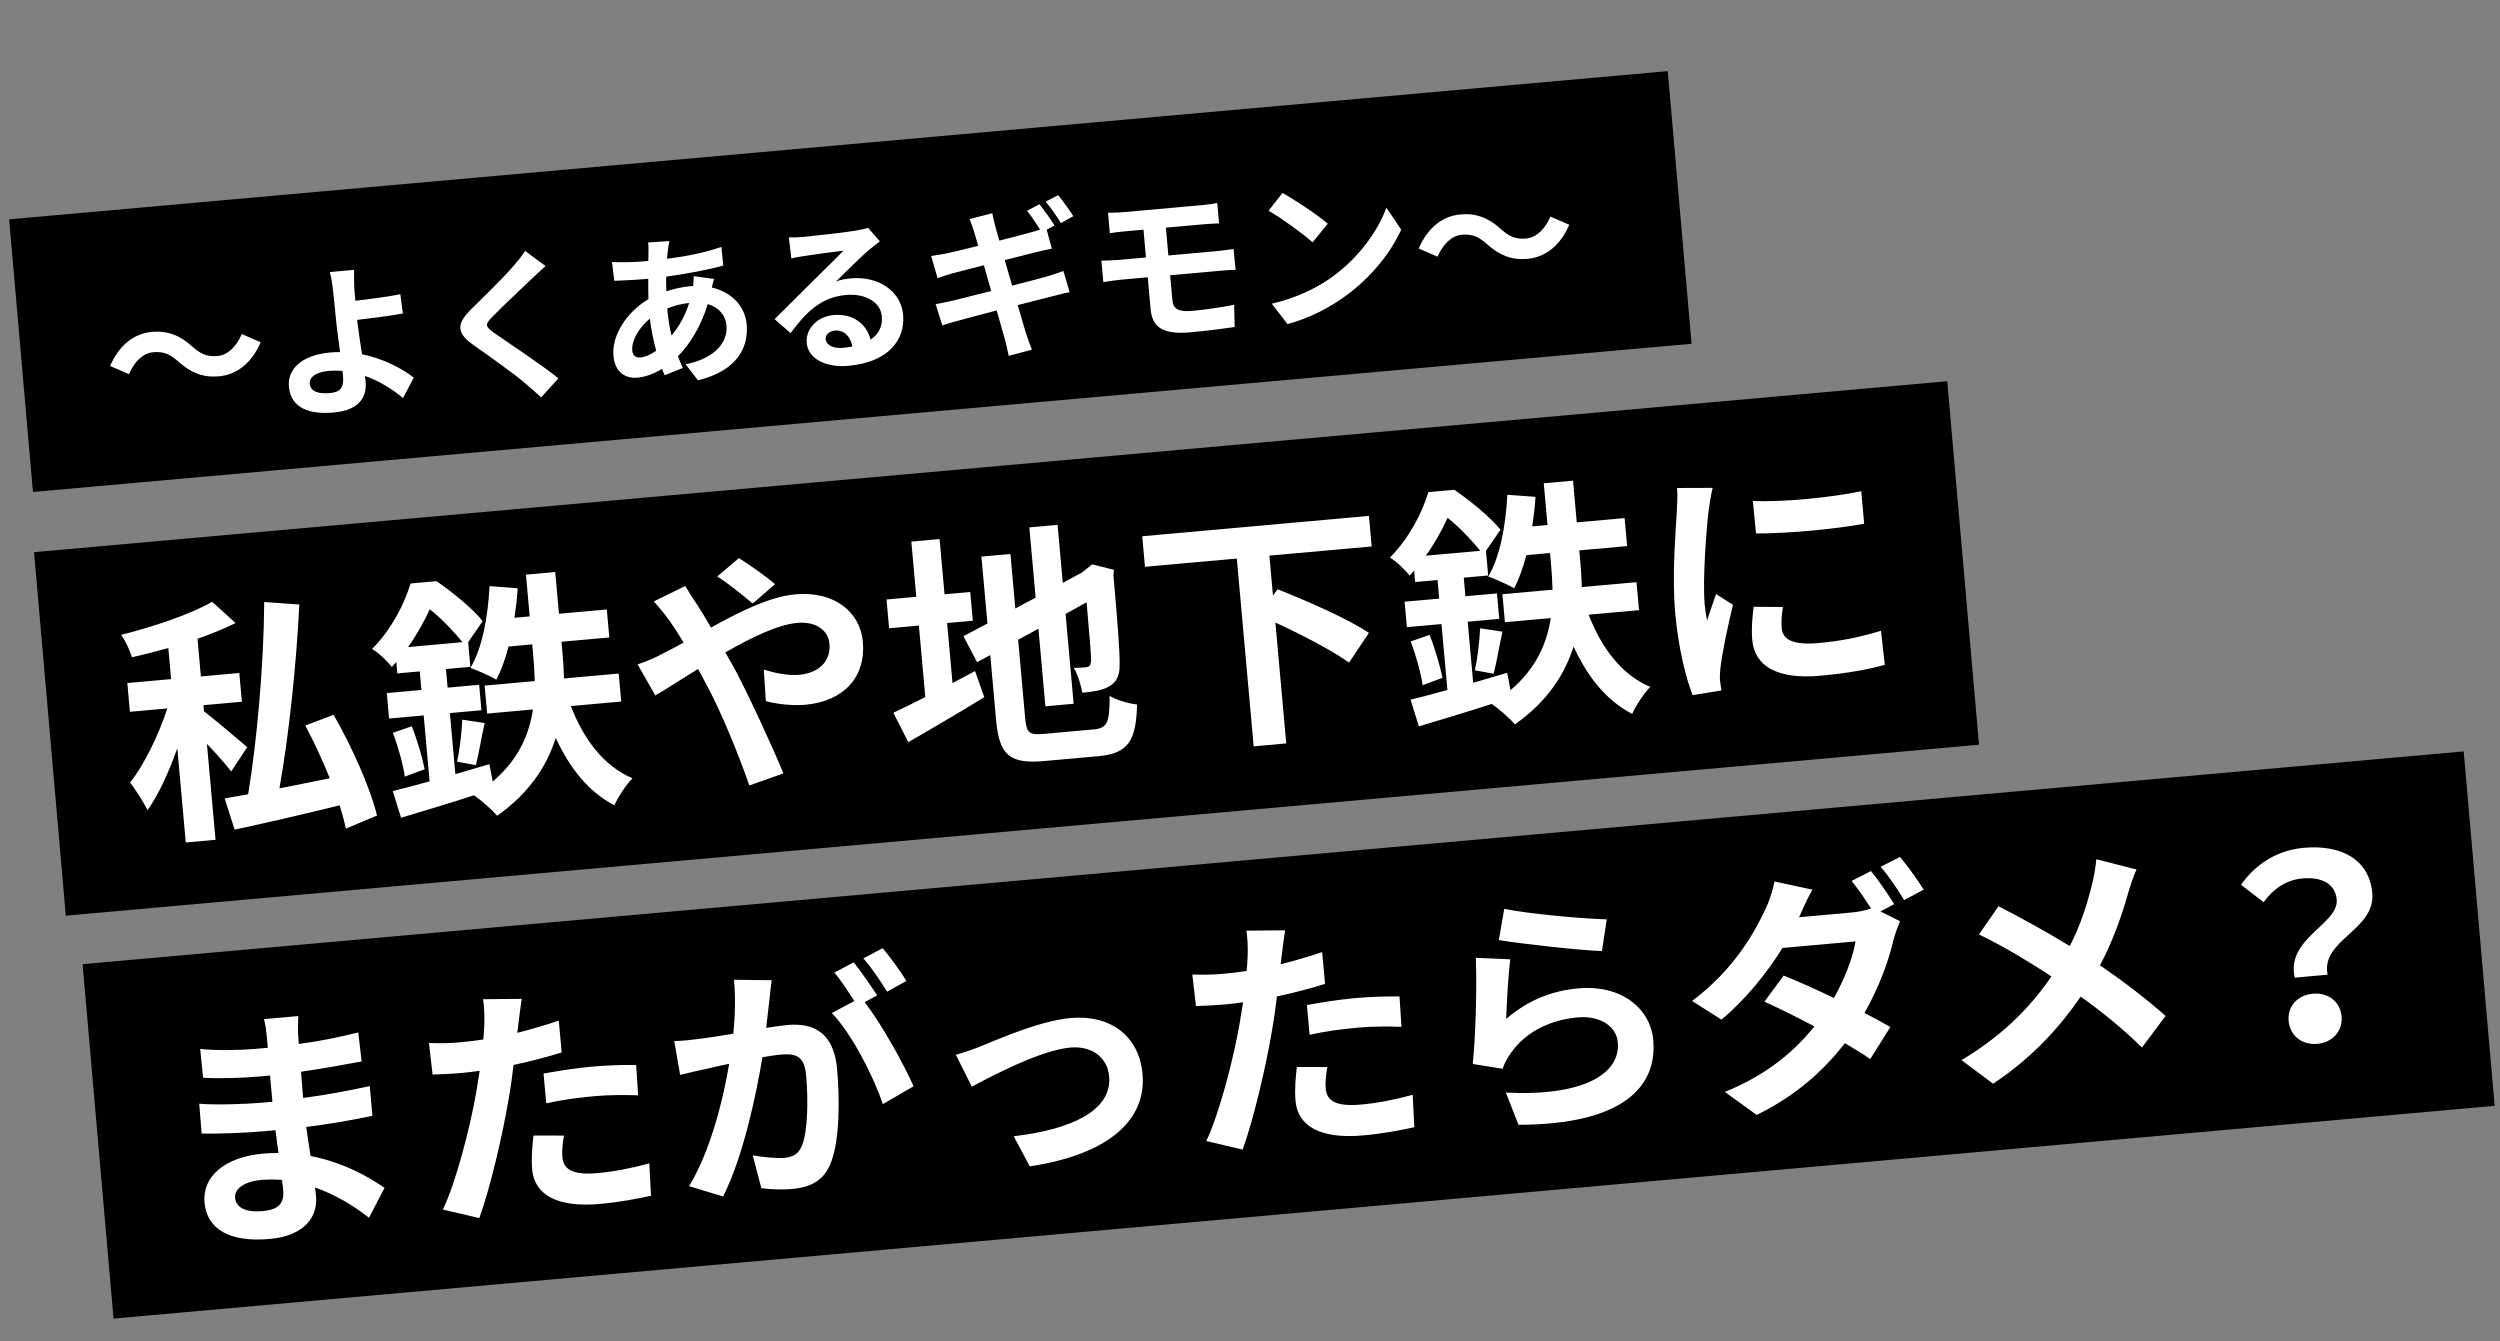 <svg width="274" height="147" viewBox="0 0 274 147" fill="none" xmlns="http://www.w3.org/2000/svg">
<rect x="0" y="0" width="274" height="147" fill="#808080" stroke="none"/>
<rect width="210.529" height="40" transform="matrix(0.996 -0.089 0.087 0.996 3.732 60.516)" fill="black"/>
<rect width="262.018" height="39" transform="matrix(0.996 -0.089 0.087 0.996 9.051 105.672)" fill="black"/>
<rect width="182.514" height="30" transform="matrix(0.996 -0.089 0.087 0.996 1.002 24.039)" fill="black"/>
<path d="M27.098 81.89L25.34 84.55C24.735 83.761 23.702 82.589 22.679 81.528L23.623 92.041L20.36 92.334L19.434 82.016C18.514 84.601 17.388 87.091 16.164 88.803C15.747 87.913 14.866 86.559 14.261 85.769C15.85 83.743 17.413 80.483 18.339 77.644L14.239 78.012L13.956 74.861L18.753 74.43L18.448 71.028C17.104 71.402 15.757 71.748 14.461 72.033C14.257 71.32 13.736 70.214 13.285 69.58C16.886 68.666 20.898 67.322 23.25 65.958L25.82 68.286C24.582 68.903 23.144 69.482 21.645 70.01L22.016 74.138L26.227 73.759L26.51 76.911L22.299 77.289L22.359 77.958C23.415 78.763 26.366 81.253 27.098 81.89ZM41.321 89.384L37.907 90.815C37.756 90.07 37.508 89.192 37.228 88.262C33.13 89.276 28.916 90.245 25.716 90.926L24.622 87.51C25.37 87.387 26.255 87.223 27.196 87.054C28.181 81.118 28.915 72.703 28.958 65.98L32.806 66.253C32.477 72.917 31.654 80.666 30.624 86.409C32.391 86.053 34.27 85.688 36.146 85.295C35.352 83.342 34.409 81.29 33.463 79.519L36.562 78.342C38.561 81.817 40.602 86.385 41.321 89.384ZM44.723 70.918L50.691 70.382C49.805 69.281 48.407 67.804 47.105 66.769C46.519 68.058 45.746 69.477 44.723 70.918ZM68.087 76.889L62.565 77.385C63.957 80.999 66.165 83.977 69.319 85.296C68.624 86.005 67.758 87.32 67.336 88.258C64.506 86.797 62.446 84.199 60.91 80.879C59.946 83.917 58.049 86.899 54.48 89.412C53.943 88.757 52.783 87.737 51.945 87.166C49.077 88.098 46.201 88.946 43.957 89.626L43.047 86.699C44.204 86.427 45.575 86.051 47.084 85.634L46.436 78.411L42.643 78.752L42.393 75.963L46.185 75.622L46.003 73.587L43.549 73.807L43.436 72.552C43.284 72.734 43.103 72.919 42.951 73.101C42.475 72.498 41.457 71.493 40.778 71.132C42.943 68.942 44.325 66.175 44.997 63.95L47.842 63.694C49.61 64.913 51.823 66.71 52.902 68.076L51.31 70.383L51.552 73.088L48.875 73.329L49.058 75.364L52.516 75.054L52.766 77.843L49.308 78.153L49.909 84.846C51.142 84.483 52.402 84.117 53.634 83.753L54.002 85.66C56.849 83.239 58.006 80.465 58.409 77.758L53.39 78.209L53.114 75.141L58.608 74.648C58.581 73.722 58.526 72.799 58.449 71.935L58.331 70.624L55.738 70.857C55.384 72.238 54.931 73.46 54.405 74.491C53.752 74.1 52.318 73.469 51.562 73.2C52.858 71.031 53.478 67.602 53.654 64.241L56.739 64.47C56.669 65.573 56.541 66.652 56.383 67.707L58.056 67.557L57.645 62.983L60.852 62.695L61.263 67.269L66.506 66.798L66.781 69.866L61.538 70.336L61.658 71.675C61.736 72.54 61.788 73.434 61.815 74.36L67.811 73.821L68.087 76.889ZM43.065 80.316L45.137 79.596C45.721 81.09 46.289 83.035 46.543 84.305L44.367 85.119C44.191 83.785 43.621 81.812 43.065 80.316ZM52.154 83.858L50.096 83.48C50.376 82.218 50.617 80.2 50.666 78.875L53.117 79.245C52.755 80.852 52.469 82.677 52.154 83.858ZM84.951 64.018L82.5 66.149C81.436 65.261 79.767 63.893 78.607 63.181L80.984 61.169C82.056 61.832 83.887 63.129 84.951 64.018ZM71.655 65.914L75.102 64.227C75.398 64.707 76.059 65.8 76.411 66.274C76.902 67.045 77.428 67.898 77.929 68.781C81.143 67.002 84.372 65.391 87.188 65.138C91.483 64.752 94.281 67.116 94.569 70.323C94.918 74.199 92.486 76.863 88.247 77.244C86.769 77.376 85.005 77.141 83.938 76.844L83.711 73.378C84.986 73.798 86.415 74.063 87.587 73.958C89.706 73.767 91.084 72.519 90.906 70.539C90.778 69.117 89.477 68.081 87.385 68.269C85.238 68.462 82.328 69.876 79.495 71.507L80.429 73.138C81.982 76.035 84.632 81.757 85.858 84.768L82.125 86.087C80.95 82.706 79.105 78.121 77.387 74.958L76.509 73.322C74.617 74.475 72.945 75.581 71.821 76.216L69.886 72.82C70.923 72.474 72.113 71.945 72.539 71.682C73.32 71.303 74.124 70.865 74.928 70.427C74.435 69.628 73.974 68.883 73.491 68.195C73.038 67.533 72.278 66.589 71.655 65.914ZM103.804 68.285L104.395 74.866C105.227 74.426 106.059 73.986 106.863 73.549L107.879 76.409C105.056 78.153 102.009 79.916 99.551 81.346L97.912 78.119C98.883 77.666 100.068 77.082 101.412 76.399L100.709 68.563L97.446 68.856L97.163 65.704L100.426 65.412L99.882 59.36L102.978 59.082L103.521 65.134L106.338 64.881L106.621 68.032L103.804 68.285ZM114.481 80.427L119.863 79.944C121.397 79.806 121.618 79.139 121.614 76.272C122.356 76.712 123.686 77.126 124.622 77.211C124.526 81.156 123.67 82.582 120.407 82.875L114.467 83.408C110.702 83.746 109.522 82.812 109.177 78.963L108.533 71.796L107.085 72.573L105.592 69.727L108.223 68.338L107.564 61.004L110.743 60.718L111.279 66.686L113.506 65.502L112.815 57.805L115.911 57.527L116.482 63.886L118.6 62.74L119.15 62.297L119.701 61.854L122.088 62.455L122.027 63.022C122.502 68.321 122.747 71.673 122.71 72.829C122.742 74.119 122.3 74.833 121.496 75.271C120.72 75.706 119.523 75.842 118.63 75.922C118.472 75.093 118.108 73.86 117.683 73.196C118.162 73.209 118.776 73.154 119.027 73.131C119.361 73.101 119.518 72.975 119.585 72.463C119.601 72.011 119.446 69.973 119.09 66.013L116.787 67.288L117.671 77.132L114.575 77.41L113.812 68.904L111.587 70.116L112.358 78.706C112.506 80.351 112.78 80.58 114.481 80.427ZM150.336 59.891L139.125 60.897L139.518 65.275L140.018 64.584C143.165 65.82 147.759 67.825 150.034 69.364L147.853 72.624C146.107 71.347 142.745 69.596 139.784 68.231L140.973 81.478L137.403 81.799L135.555 61.218L125.488 62.121L125.188 58.775L150.036 56.544L150.336 59.891ZM156.274 60.904L162.242 60.368C161.356 59.267 159.959 57.79 158.657 56.754C158.07 58.044 157.298 59.462 156.274 60.904ZM179.638 66.874L174.116 67.37C175.509 70.984 177.716 73.963 180.871 75.282C180.175 75.991 179.309 77.306 178.887 78.243C176.057 76.782 173.997 74.184 172.462 70.864C171.498 73.903 169.601 76.884 166.031 79.397C165.494 78.743 164.335 77.722 163.496 77.151C160.628 78.083 157.752 78.932 155.508 79.611L154.599 76.685C155.755 76.412 157.127 76.036 158.636 75.62L157.987 68.397L154.194 68.737L153.944 65.948L157.737 65.608L157.554 63.572L155.1 63.792L154.987 62.537C154.835 62.72 154.655 62.904 154.503 63.087C154.027 62.483 153.009 61.478 152.33 61.117C154.495 58.927 155.877 56.16 156.548 53.935L159.393 53.68C161.161 54.899 163.375 56.696 164.453 58.061L162.861 60.369L163.104 63.074L160.427 63.314L160.609 65.35L164.067 65.039L164.318 67.828L160.86 68.139L161.461 74.832C162.693 74.468 163.953 74.102 165.186 73.738L165.554 75.645C168.401 73.225 169.557 70.45 169.961 67.743L164.941 68.194L164.666 65.126L170.159 64.633C170.133 63.708 170.078 62.785 170 61.92L169.883 60.61L167.289 60.843C166.935 62.224 166.483 63.445 165.957 64.476C165.303 64.085 163.869 63.455 163.114 63.185C164.409 61.017 165.029 57.588 165.205 54.226L168.29 54.455C168.22 55.558 168.092 56.638 167.934 57.692L169.607 57.542L169.197 52.968L172.404 52.681L172.814 57.254L178.057 56.783L178.333 59.851L173.09 60.322L173.21 61.66C173.288 62.525 173.34 63.42 173.367 64.345L179.362 63.807L179.638 66.874ZM154.616 70.302L156.688 69.581C157.272 71.075 157.84 73.02 158.095 74.29L155.919 75.104C155.743 73.771 155.172 71.798 154.616 70.302ZM163.705 73.843L161.647 73.466C161.927 72.203 162.168 70.186 162.218 68.86L164.669 69.23C164.307 70.837 164.021 72.662 163.705 73.843ZM192.113 54.903C195.558 55.072 201.042 54.467 203.994 53.837L204.314 57.406C200.939 58.018 195.947 58.467 192.462 58.47L192.113 54.903ZM192.199 66.506L195.406 66.527C195.263 67.44 195.212 68.119 195.279 68.872C195.389 70.099 196.514 70.729 199.303 70.479C201.785 70.256 203.801 69.85 206.154 69.133L206.573 72.862C204.818 73.357 202.607 73.78 199.484 74.061C194.715 74.489 192.301 72.963 192.048 70.146C191.945 69.002 192.036 67.814 192.199 66.506ZM183.805 53.484L187.712 53.471C187.539 54.049 187.329 55.473 187.263 55.985C187.038 57.861 186.585 63.468 186.833 66.229C186.88 66.758 186.968 67.425 187.105 68.003C187.408 66.992 187.771 66.032 188.081 65.104L189.931 66.288C189.358 68.673 188.705 71.739 188.559 73.242C188.51 73.64 188.482 74.261 188.507 74.54C188.562 74.844 188.602 75.291 188.665 75.679L185.506 76.187C184.776 74.313 183.943 70.986 183.607 67.249C183.234 63.094 183.653 58.361 183.769 56.214C183.811 55.423 183.883 54.349 183.805 53.484ZM31.038 130.484C31.011 130.178 30.976 129.787 30.905 129.316C30.17 129.269 29.41 129.253 28.629 129.323C26.677 129.498 25.685 130.347 25.77 131.295C25.862 132.327 26.898 132.908 28.795 132.738C30.273 132.605 31.181 132.074 31.038 130.484ZM42.145 130.19L40.442 133.464C38.839 132.202 36.815 130.95 34.522 130.144C34.582 130.504 34.612 130.838 34.637 131.117C34.85 133.488 33.228 135.461 29.575 135.789C25.169 136.184 22.676 134.721 22.413 131.793C22.163 129.004 24.553 126.822 28.82 126.439C29.405 126.386 29.966 126.364 30.528 126.37C30.398 125.538 30.292 124.676 30.192 123.87L28.769 123.997C27.152 124.143 23.96 124.289 22.099 124.231L21.834 120.965C23.451 121.129 27.067 121.002 28.545 120.869L29.855 120.751L29.598 117.879L28.287 117.996C26.53 118.154 23.865 118.225 22.253 118.116L21.942 114.968C23.702 115.147 26.285 115.112 27.986 114.959L29.352 114.837L29.24 113.582C29.195 113.08 29.089 112.218 28.93 111.698L32.695 111.36C32.661 111.925 32.64 112.63 32.675 113.329L32.745 114.42C34.885 114.143 36.9 113.737 39.266 113.159L39.635 116.331C37.838 116.661 35.627 117.085 32.99 117.462L33.22 120.337C35.998 119.975 38.291 119.516 40.525 119.034L40.818 122.297C38.361 122.799 36.231 123.187 33.561 123.511C33.709 124.538 33.865 125.648 34.044 126.701C37.62 127.392 40.435 128.994 42.145 130.19ZM59.867 120.924L59.574 117.662C61.095 117.384 63.063 117.067 64.848 116.907C66.409 116.767 68.09 116.7 69.723 116.722L69.937 120.048C68.555 120.004 66.839 119.989 65.166 120.139C63.242 120.312 61.576 120.546 59.867 120.924ZM61.246 111.861L61.559 115.347C59.946 115.857 58.105 116.332 56.285 116.72C56.141 117.942 55.973 119.194 55.766 120.337C55.11 124.303 53.75 130.132 52.534 133.502L48.543 132.568C49.94 129.659 51.511 123.671 52.195 119.702C52.325 118.959 52.45 118.161 52.575 117.362C51.936 117.448 51.325 117.531 50.768 117.581C49.429 117.701 48.392 117.738 47.411 117.77L47.017 114.319C48.454 114.359 49.38 114.332 50.523 114.229C51.332 114.156 52.138 114.056 52.97 113.925C53.026 113.302 53.062 112.764 53.078 112.313C53.125 111.269 53.052 110.151 52.939 109.514L57.18 109.471C57.053 110.241 56.912 111.491 56.827 112.117L56.699 113.197C58.239 112.806 59.773 112.359 61.246 111.861ZM58.469 124.452L61.815 124.46C61.662 125.261 61.577 126.197 61.632 126.81C61.74 128.009 62.517 128.839 65.474 128.574C67.314 128.409 69.221 128.041 71.168 127.5L71.347 131.055C69.803 131.39 67.952 131.753 65.749 131.951C61.091 132.369 58.576 130.964 58.325 128.175C58.212 126.92 58.343 125.559 58.469 124.452ZM99.342 107.513L97.226 108.687C96.536 107.568 95.496 106.003 94.622 105.041L96.743 103.923C97.591 104.915 98.78 106.579 99.342 107.513ZM80.439 107.383L84.576 107.433C84.473 108.173 84.384 109.053 84.307 109.762C84.215 110.614 84.082 111.638 83.977 112.66C84.892 112.521 85.724 112.39 86.281 112.34C89.21 112.077 91.391 113.203 91.746 117.163C92.039 120.426 92.044 124.867 91.088 127.371C90.341 129.377 88.89 130.126 86.771 130.316C85.739 130.409 84.385 130.362 83.445 130.221L82.503 126.623C83.591 126.835 85.233 126.968 85.958 126.903C86.879 126.821 87.551 126.479 87.914 125.519C88.529 123.918 88.597 120.594 88.351 117.861C88.153 115.658 87.178 115.436 85.449 115.592C85.002 115.632 84.338 115.748 83.562 115.873C82.85 120.154 81.426 126.832 79.253 131.132L75.526 130.005C77.877 126.139 79.278 120.447 79.916 116.594C78.95 116.794 78.096 116.983 77.573 117.114C76.8 117.268 75.395 117.591 74.543 117.808L73.901 114.098C74.912 114.092 75.828 113.953 76.829 113.835C77.691 113.73 78.994 113.529 80.379 113.292C80.579 111.137 80.622 109.109 80.439 107.383ZM96.138 109.094L94.771 109.835C96.617 112.228 99.098 116.7 100.125 119.053L96.759 121.014C95.758 118.011 93.368 113.306 91.168 111.03L93.636 109.712C92.983 108.702 92.165 107.426 91.444 106.592L93.564 105.473C94.354 106.443 95.488 108.112 96.138 109.094ZM104.763 115.601C105.559 115.389 106.814 114.967 107.626 114.613C109.444 113.887 113.987 111.877 117.333 111.577C121.684 111.186 124.845 113.517 125.22 117.7C125.669 122.692 121.598 126.515 112.861 127.834L111.103 124.534C117.363 123.803 121.9 121.737 121.562 117.972C121.377 115.908 119.685 114.598 117.287 114.814C114.08 115.102 108.791 117.882 106.511 119.098L104.763 115.601ZM143.531 113.413L143.238 110.151C144.759 109.873 146.726 109.556 148.511 109.396C150.073 109.256 151.754 109.189 153.386 109.211L153.601 112.538C152.219 112.493 150.503 112.478 148.83 112.629C146.905 112.801 145.24 113.035 143.531 113.413ZM144.91 104.35L145.223 107.836C143.61 108.346 141.769 108.821 139.948 109.209C139.805 110.431 139.636 111.683 139.43 112.826C138.774 116.792 137.413 122.621 136.198 125.992L132.206 125.057C133.604 122.148 135.175 116.16 135.858 112.191C135.989 111.448 136.114 110.65 136.239 109.851C135.6 109.937 134.989 110.02 134.431 110.07C133.093 110.19 132.056 110.227 131.075 110.259L130.68 106.808C132.118 106.848 133.043 106.821 134.186 106.718C134.995 106.646 135.801 106.545 136.633 106.414C136.69 105.791 136.726 105.253 136.741 104.802C136.788 103.758 136.716 102.64 136.603 102.003L140.844 101.96C140.716 102.73 140.575 103.98 140.491 104.606L140.363 105.686C141.902 105.295 143.436 104.848 144.91 104.35ZM142.132 116.941L145.479 116.949C145.326 117.75 145.241 118.686 145.296 119.299C145.404 120.498 146.181 121.328 149.137 121.063C150.978 120.898 152.884 120.53 154.832 119.989L155.01 123.544C153.466 123.879 151.615 124.242 149.412 124.44C144.755 124.858 142.239 123.453 141.989 120.664C141.876 119.409 142.007 118.048 142.132 116.941ZM164.273 103.033L164.865 99.606C167.56 100.18 173.651 100.701 176.102 100.762L175.571 104.24C172.749 104.128 166.471 103.398 164.273 103.033ZM165.531 105.141C165.306 106.708 165.13 110.069 165.077 111.676C167.425 109.638 170.085 108.584 172.958 108.326C177.81 107.89 180.895 110.621 181.195 113.968C181.648 119.016 178.008 123.25 166.428 123.278L165.043 119.747C173.431 120.175 177.627 117.746 177.311 114.232C177.151 112.447 175.332 111.289 172.906 111.507C169.782 111.788 167.124 113.179 165.583 115.426C165.136 116.084 164.869 116.558 164.696 117.136L161.416 116.615C161.703 113.862 161.89 108.42 161.749 104.975L165.531 105.141ZM207.606 99.087L206.105 99.896L208.253 100.968C207.996 101.554 207.701 102.339 207.513 103.059C207.009 105.269 205.951 108.203 204.348 111.018C205.44 111.595 206.443 112.123 207.185 112.562L204.971 116.078C204.249 115.553 203.269 114.966 202.2 114.331C199.933 117.262 196.895 120.065 192.532 122.199L189.045 119.673C193.846 117.724 196.784 115.07 198.858 112.495C196.879 111.435 194.88 110.462 193.385 109.781L195.49 106.921C197.036 107.542 199.027 108.431 200.996 109.379C202.185 107.276 203.095 104.889 203.363 103.179L195.359 103.897C193.64 106.666 191.287 109.576 188.671 111.751L185.451 109.706C190.061 106.256 192.309 102.175 193.488 99.651C193.846 98.945 194.314 97.581 194.48 96.611L198.637 97.502C198.055 98.539 197.47 99.856 197.191 100.5L197.165 100.53L202.882 100.017C203.635 99.949 204.437 99.793 205.063 99.568C204.441 98.584 203.631 97.391 202.937 96.554L205.06 95.464C205.847 96.405 206.984 98.102 207.606 99.087ZM206.115 95.004L208.238 93.913C209.056 94.88 210.245 96.545 210.838 97.503L208.692 98.652C208.029 97.531 206.991 95.993 206.115 95.004ZM229.76 94.174L234.162 95.297C233.855 95.943 233.435 97.218 233.241 97.882C232.605 100.188 231.601 103.089 230.158 105.805C232.792 107.593 235.299 109.532 237.346 111.345L234.761 114.81C232.604 112.698 230.451 110.952 228.047 109.228C225.858 112.404 222.929 115.788 218.446 118.776L214.982 116.192C219.329 113.581 222.405 110.577 224.84 107.013C222.72 105.63 219.89 103.859 216.893 102.414L219.034 99.326C221.39 100.52 224.438 102.214 226.847 103.685C228.069 101.326 228.763 99.043 229.321 96.8C229.509 96.08 229.686 94.912 229.76 94.174ZM251.503 107.15C250.525 102.824 256.347 101.289 256.104 98.584C255.954 96.911 254.53 96.083 252.355 96.278C250.626 96.433 249.243 97.317 248.09 98.882L245.613 96.968C247.185 94.746 249.519 93.187 252.503 92.919C256.547 92.556 259.671 94.16 260.003 97.869C260.372 101.968 254.335 102.988 255.101 106.827L251.503 107.15ZM250.834 111.905C250.689 110.287 251.816 109.062 253.489 108.911C255.162 108.761 256.489 109.767 256.634 111.384C256.78 113.002 255.655 114.255 253.982 114.405C252.309 114.556 250.979 113.522 250.834 111.905Z" fill="white"/>
<path d="M23.99 41.246C22.287 41.399 20.92 40.871 19.582 39.654C18.739 38.916 18.05 38.49 16.795 38.602C15.647 38.706 14.704 39.676 14.137 41.01L12.069 40.111C13.07 37.78 14.731 36.547 16.649 36.375C18.352 36.222 19.719 36.75 21.057 37.967C21.902 38.722 22.607 39.129 23.844 39.018C24.992 38.915 25.935 37.945 26.502 36.611L28.57 37.509C27.569 39.84 25.908 41.074 23.99 41.246ZM37.599 41.253C37.585 41.092 37.565 40.876 37.526 40.645C37.054 40.615 36.547 40.606 36.045 40.651C34.665 40.775 33.882 41.316 33.949 42.069C34.028 42.947 34.954 43.189 36.191 43.078C37.338 42.975 37.704 42.418 37.599 41.253ZM45.346 41.389L44.174 43.627C43.08 42.713 41.64 41.776 39.998 41.2C40.037 41.432 40.055 41.629 40.071 41.808C40.211 43.368 39.539 44.946 36.563 45.213C34.035 45.44 31.882 44.802 31.664 42.382C31.498 40.535 32.944 38.924 36.207 38.631C36.566 38.599 36.926 38.584 37.27 38.59C37.092 37.214 36.883 35.697 36.8 34.764C36.703 33.689 36.59 32.633 36.505 31.881C36.408 31.004 36.287 30.256 36.139 29.818L38.81 29.578C38.785 30.104 38.809 30.97 38.835 31.672C38.871 32.066 38.911 32.515 38.951 32.963C40.346 32.801 42.42 32.543 43.875 32.25L44.155 34.357C42.68 34.634 40.571 34.896 39.14 35.06C39.272 36.133 39.469 37.525 39.676 38.825C41.996 39.304 44.024 40.351 45.346 41.389ZM57.545 27.498L59.791 29.158C59.272 29.62 58.722 30.14 58.339 30.499C57.275 31.535 55.089 33.556 53.998 34.684C53.12 35.576 53.155 35.772 54.197 36.51C55.626 37.52 59.293 39.92 61.203 41.465L59.312 43.551C58.76 43.04 58.154 42.534 57.604 42.041C56.544 41.106 53.629 39.037 51.874 37.803C49.983 36.472 50.038 35.474 51.681 33.844C52.96 32.591 55.221 30.4 56.316 29.109C56.775 28.579 57.295 27.936 57.545 27.498ZM73.13 33.816L73.134 33.852C73.232 34.946 73.391 35.907 73.595 36.774C74.378 35.837 75.07 34.69 75.533 33.203C74.603 33.304 73.792 33.54 73.13 33.816ZM70.196 39.176C70.698 39.131 71.29 38.879 71.919 38.443C71.622 37.349 71.37 36.143 71.224 34.927C69.978 35.942 69.204 37.385 69.294 38.389C69.344 38.945 69.622 39.227 70.196 39.176ZM76.029 30.267L78.261 30.572C78.189 30.777 78.097 31.165 78.02 31.516C80.143 32.012 81.649 33.485 81.836 35.565C82.059 38.057 80.792 40.646 76.493 41.683L75.143 39.925C78.533 39.241 79.777 37.394 79.621 35.655C79.524 34.579 78.812 33.685 77.569 33.327C76.8 35.836 75.549 37.81 74.305 39.042C74.472 39.497 74.654 39.914 74.836 40.332L72.847 41.125C72.756 40.916 72.644 40.673 72.549 40.428C71.728 40.936 70.803 41.308 69.871 41.392C68.562 41.509 67.398 40.819 67.235 39.008C67.032 36.749 68.699 34.178 71.069 32.79C71.055 32.032 71.041 31.275 71.048 30.551L70.475 30.603C69.542 30.686 68.155 30.738 67.328 30.777L67.071 28.721C67.706 28.755 69.279 28.758 70.372 28.66L71.054 28.599L71.076 27.639C71.083 27.313 71.08 26.88 71.035 26.576L73.37 26.421C73.277 26.791 73.234 27.12 73.204 27.394C73.159 27.687 73.134 28.015 73.111 28.36C75.255 28.095 77.154 27.708 79.067 27.066L79.268 29.108C77.558 29.587 75.193 30.016 73.015 30.32C73.008 30.845 73.003 31.388 73.033 31.927C73.858 31.654 74.779 31.445 75.657 31.366L75.962 31.339C76.002 30.974 76.033 30.519 76.029 30.267ZM92.385 38.124C92.761 38.09 93.1 38.041 93.42 37.977C93.209 36.839 92.478 36.145 91.51 36.232C90.847 36.292 90.452 36.725 90.492 37.173C90.552 37.836 91.345 38.217 92.385 38.124ZM95.144 24.972L96.433 26.447C96.027 26.754 95.639 27.06 95.268 27.365C94.378 28.113 92.655 29.858 91.624 30.855C92.201 30.64 92.7 30.559 93.273 30.508C96.285 30.237 98.749 31.914 98.981 34.495C99.232 37.292 97.298 39.707 93.013 40.091C90.539 40.313 88.573 39.351 88.414 37.577C88.285 36.142 89.475 34.698 91.357 34.529C93.544 34.333 94.992 35.558 95.412 37.219C96.334 36.612 96.743 35.744 96.647 34.669C96.504 33.073 94.794 32.142 92.732 32.327C90.007 32.572 88.362 34.184 86.655 36.505L84.892 34.983C86.055 33.849 88.026 31.846 89.007 30.891C89.918 29.977 91.632 28.324 92.441 27.474C91.528 27.574 89.1 27.9 88.174 28.056C87.691 28.117 87.14 28.221 86.734 28.33L86.455 26.023C86.962 26.032 87.575 26.013 88.077 25.968C89.009 25.884 92.802 25.454 93.797 25.274C94.528 25.154 94.934 25.045 95.144 24.972ZM117.638 23.694L116.278 24.448C115.834 23.729 115.167 22.741 114.603 22.105L115.967 21.386C116.512 22.024 117.259 23.095 117.638 23.694ZM110.118 28.508L110.93 31.308C112.519 30.894 113.968 30.529 114.76 30.296C115.447 30.089 116.096 29.868 116.55 29.701L117.229 32.026C116.766 32.103 116.042 32.295 115.371 32.464C114.523 32.684 113.092 33.048 111.537 33.44C111.954 34.867 112.314 36.063 112.472 36.609C112.646 37.136 112.883 37.765 113.096 38.325L110.554 39.005C110.405 38.349 110.297 37.745 110.141 37.216C110.006 36.722 109.662 35.506 109.24 34.026C107.439 34.495 105.779 34.933 105.021 35.146C104.263 35.358 103.663 35.521 103.278 35.664L102.544 33.326C103.027 33.265 103.824 33.085 104.391 32.961C105.205 32.762 106.848 32.343 108.633 31.894L107.837 29.074C106.282 29.466 104.923 29.823 104.375 29.963C103.759 30.145 103.284 30.296 102.76 30.487L102.053 28.057C102.624 27.969 103.158 27.885 103.709 27.782C104.33 27.654 105.693 27.332 107.212 26.943C107.001 26.203 106.823 25.623 106.743 25.341C106.589 24.83 106.425 24.411 106.262 24.01L108.753 23.371C108.839 23.725 108.948 24.329 109.076 24.752C109.134 24.999 109.295 25.581 109.529 26.374C111.012 25.987 112.355 25.65 112.99 25.466C113.307 25.384 113.658 25.262 113.992 25.16C113.571 24.493 113.027 23.674 112.56 23.101L113.924 22.383C114.431 23.006 115.178 24.077 115.578 24.71L114.717 25.185L115.282 27.249C114.891 27.32 114.183 27.492 113.652 27.612L110.118 28.508ZM128.249 30.169L128.495 32.912C128.584 33.898 129.226 34.202 130.66 34.073C132.273 33.928 133.841 33.679 135.263 33.407L135.319 35.842C134.16 36.018 132.14 36.271 130.455 36.423C127.174 36.717 126.266 35.66 126.104 33.849L125.793 30.389L122.871 30.652C122.369 30.697 121.459 30.833 120.925 30.917L120.714 28.568C121.219 28.559 122.12 28.532 122.676 28.483L125.598 28.22L125.325 25.172L123.371 25.348C122.725 25.406 122.153 25.475 121.636 25.558L121.435 23.317C121.958 23.306 122.537 23.308 123.182 23.25L131.806 22.476C132.415 22.421 133.003 22.332 133.411 22.242L133.612 24.483C133.144 24.506 132.639 24.516 131.994 24.574L127.781 24.952L128.054 28L133.469 27.514C133.845 27.48 134.738 27.363 135.201 27.286L135.425 29.579C134.918 29.57 134.112 29.643 133.717 29.678L128.249 30.169ZM140.56 21.148C141.89 21.878 144.388 23.533 145.525 24.516L143.865 26.562C142.843 25.642 140.426 23.889 139.036 23.092L140.56 21.148ZM139.391 33.289C142.152 32.644 144.401 31.52 146.046 30.324C148.932 28.24 151.034 25.286 151.946 22.764L153.571 25.167C152.426 27.709 150.264 30.397 147.533 32.395C145.821 33.652 143.598 34.863 141.109 35.52L139.391 33.289ZM167.413 28.37C165.71 28.523 164.343 27.995 163.005 26.778C162.162 26.04 161.473 25.614 160.218 25.727C159.071 25.83 158.128 26.8 157.561 28.134L155.492 27.235C156.494 24.904 158.154 23.671 160.072 23.499C161.775 23.346 163.142 23.874 164.48 25.091C165.325 25.846 166.03 26.253 167.267 26.142C168.415 26.039 169.358 25.069 169.925 23.735L171.993 24.633C170.992 26.964 169.331 28.198 167.413 28.37Z" fill="white"/>
</svg>
